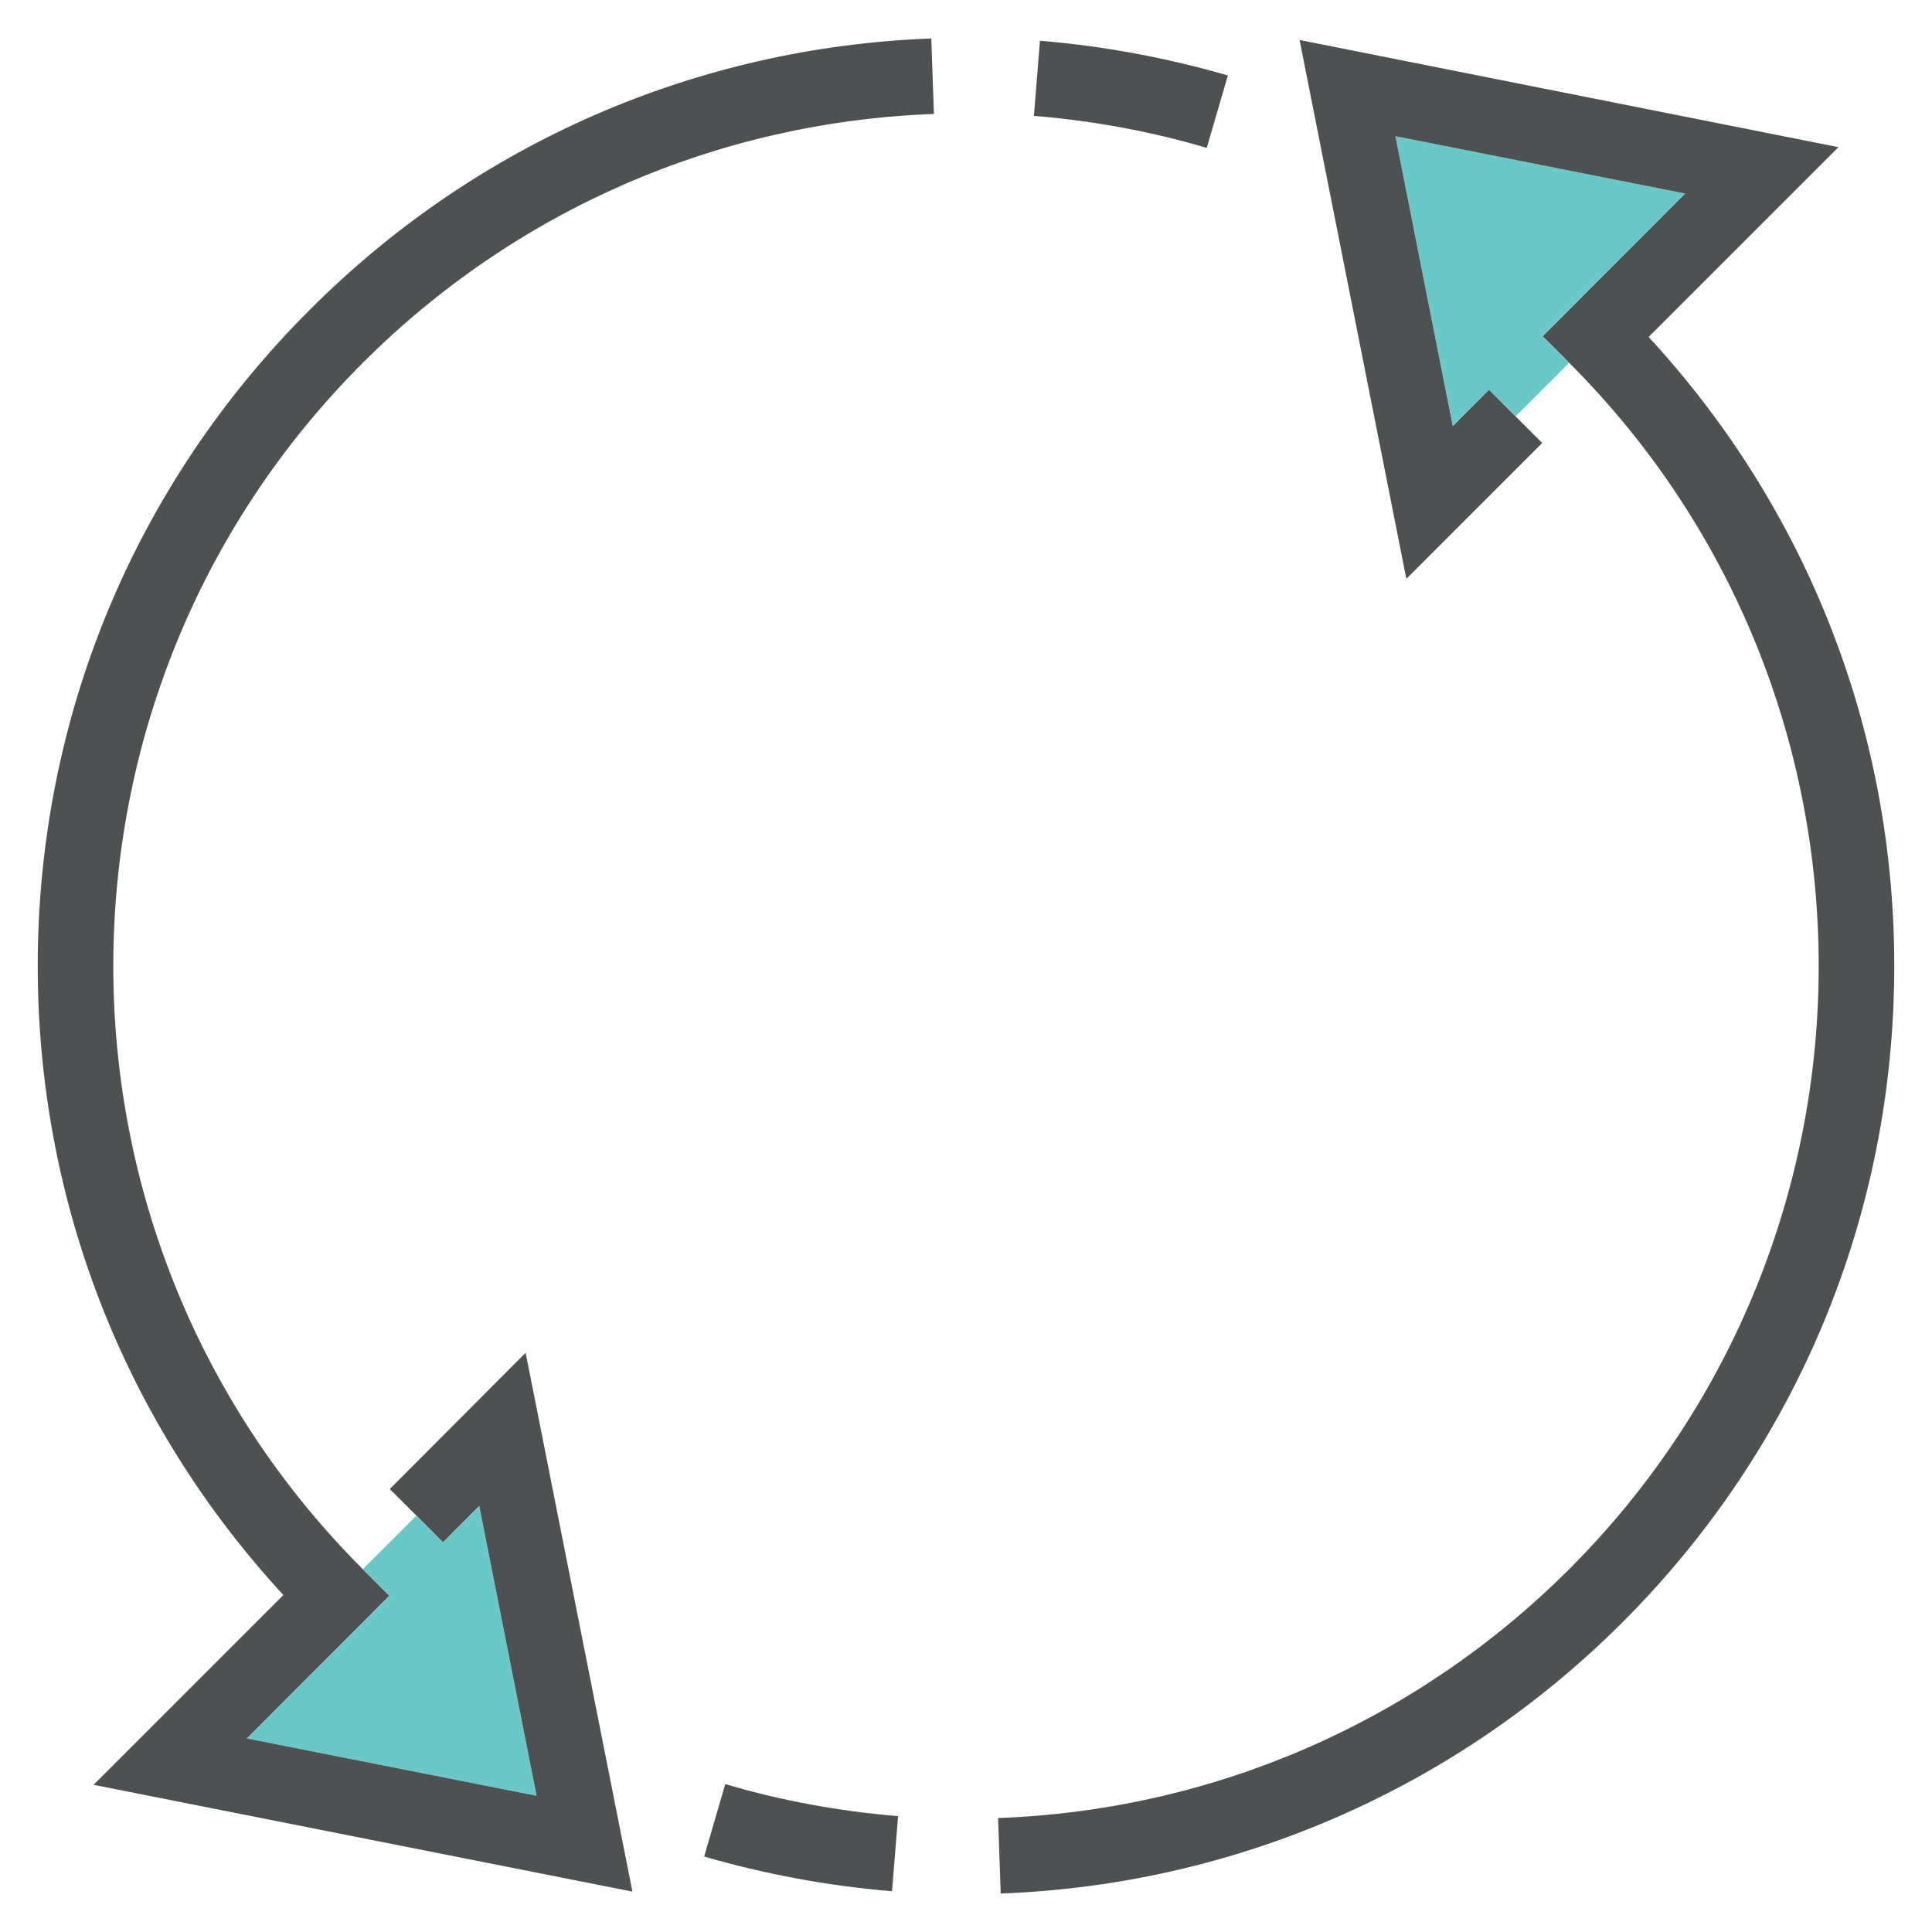 <?xml version="1.0" ?>

<svg width="800px" height="800px" viewBox="0 0 512 512" id="Layer_1" version="1.1" xml:space="preserve" xmlns="http://www.w3.org/2000/svg" xmlns:xlink="http://www.w3.org/1999/xlink">
<style type="text/css">
	.st0{fill:#69C9C9;}
	.st1{fill:#4D5152;}
</style>
<polygon class="st0" points="415.8,96.2 401.7,110.3 394.6,103.3 385,112.8 369.8,36.1 446.6,51.3 408.7,89.1 "/>
<polygon class="st0" points="117.4,408.7 127,399.2 142.2,475.9 65.4,460.7 103.3,422.9 96.2,415.8 110.3,401.7 "/>
<g>
<path class="st1" d="M502,256c0-62.4-23.1-121.2-65.1-166.7l50.3-50.3L344.4,10.6l28.3,142.8l36-36l-14.1-14.1l-9.6,9.6l-15.2-76.8   l76.8,15.2l-37.8,37.8l7.1,7.1c88.1,88.1,88.1,231.5,0,319.6c-40.5,40.5-94.2,63.9-151.4,66l0.7,20c62.2-2.3,120.7-27.8,164.8-71.9   C476.4,383.5,502,321.7,502,256z"/>
<path class="st1" d="M192.2,472.8l-5.6,19.2c16.2,4.7,32.9,7.8,49.8,9.2l1.6-19.9C222.4,480,207,477.2,192.2,472.8z"/>
<path class="st1" d="M103.3,394.6l14.1,14.1l9.6-9.6l15.2,76.8l-76.8-15.2l37.8-37.8l-7.1-7.1c-88.1-88.1-88.1-231.5,0-319.6   c40.5-40.5,94.2-63.9,151.4-66l-0.7-20C184.6,12.5,126.1,38,82.1,82.1C35.6,128.5,10,190.3,10,256c0,62.4,23.1,121.2,65.1,166.7   l-50.3,50.3l142.8,28.3l-28.3-142.8L103.3,394.6z"/>
<path class="st1" d="M319.8,39.2l5.6-19.2c-16.2-4.7-32.9-7.8-49.8-9.2l-1.6,19.9C289.6,32,305,34.8,319.8,39.2z"/>
</g>
</svg>